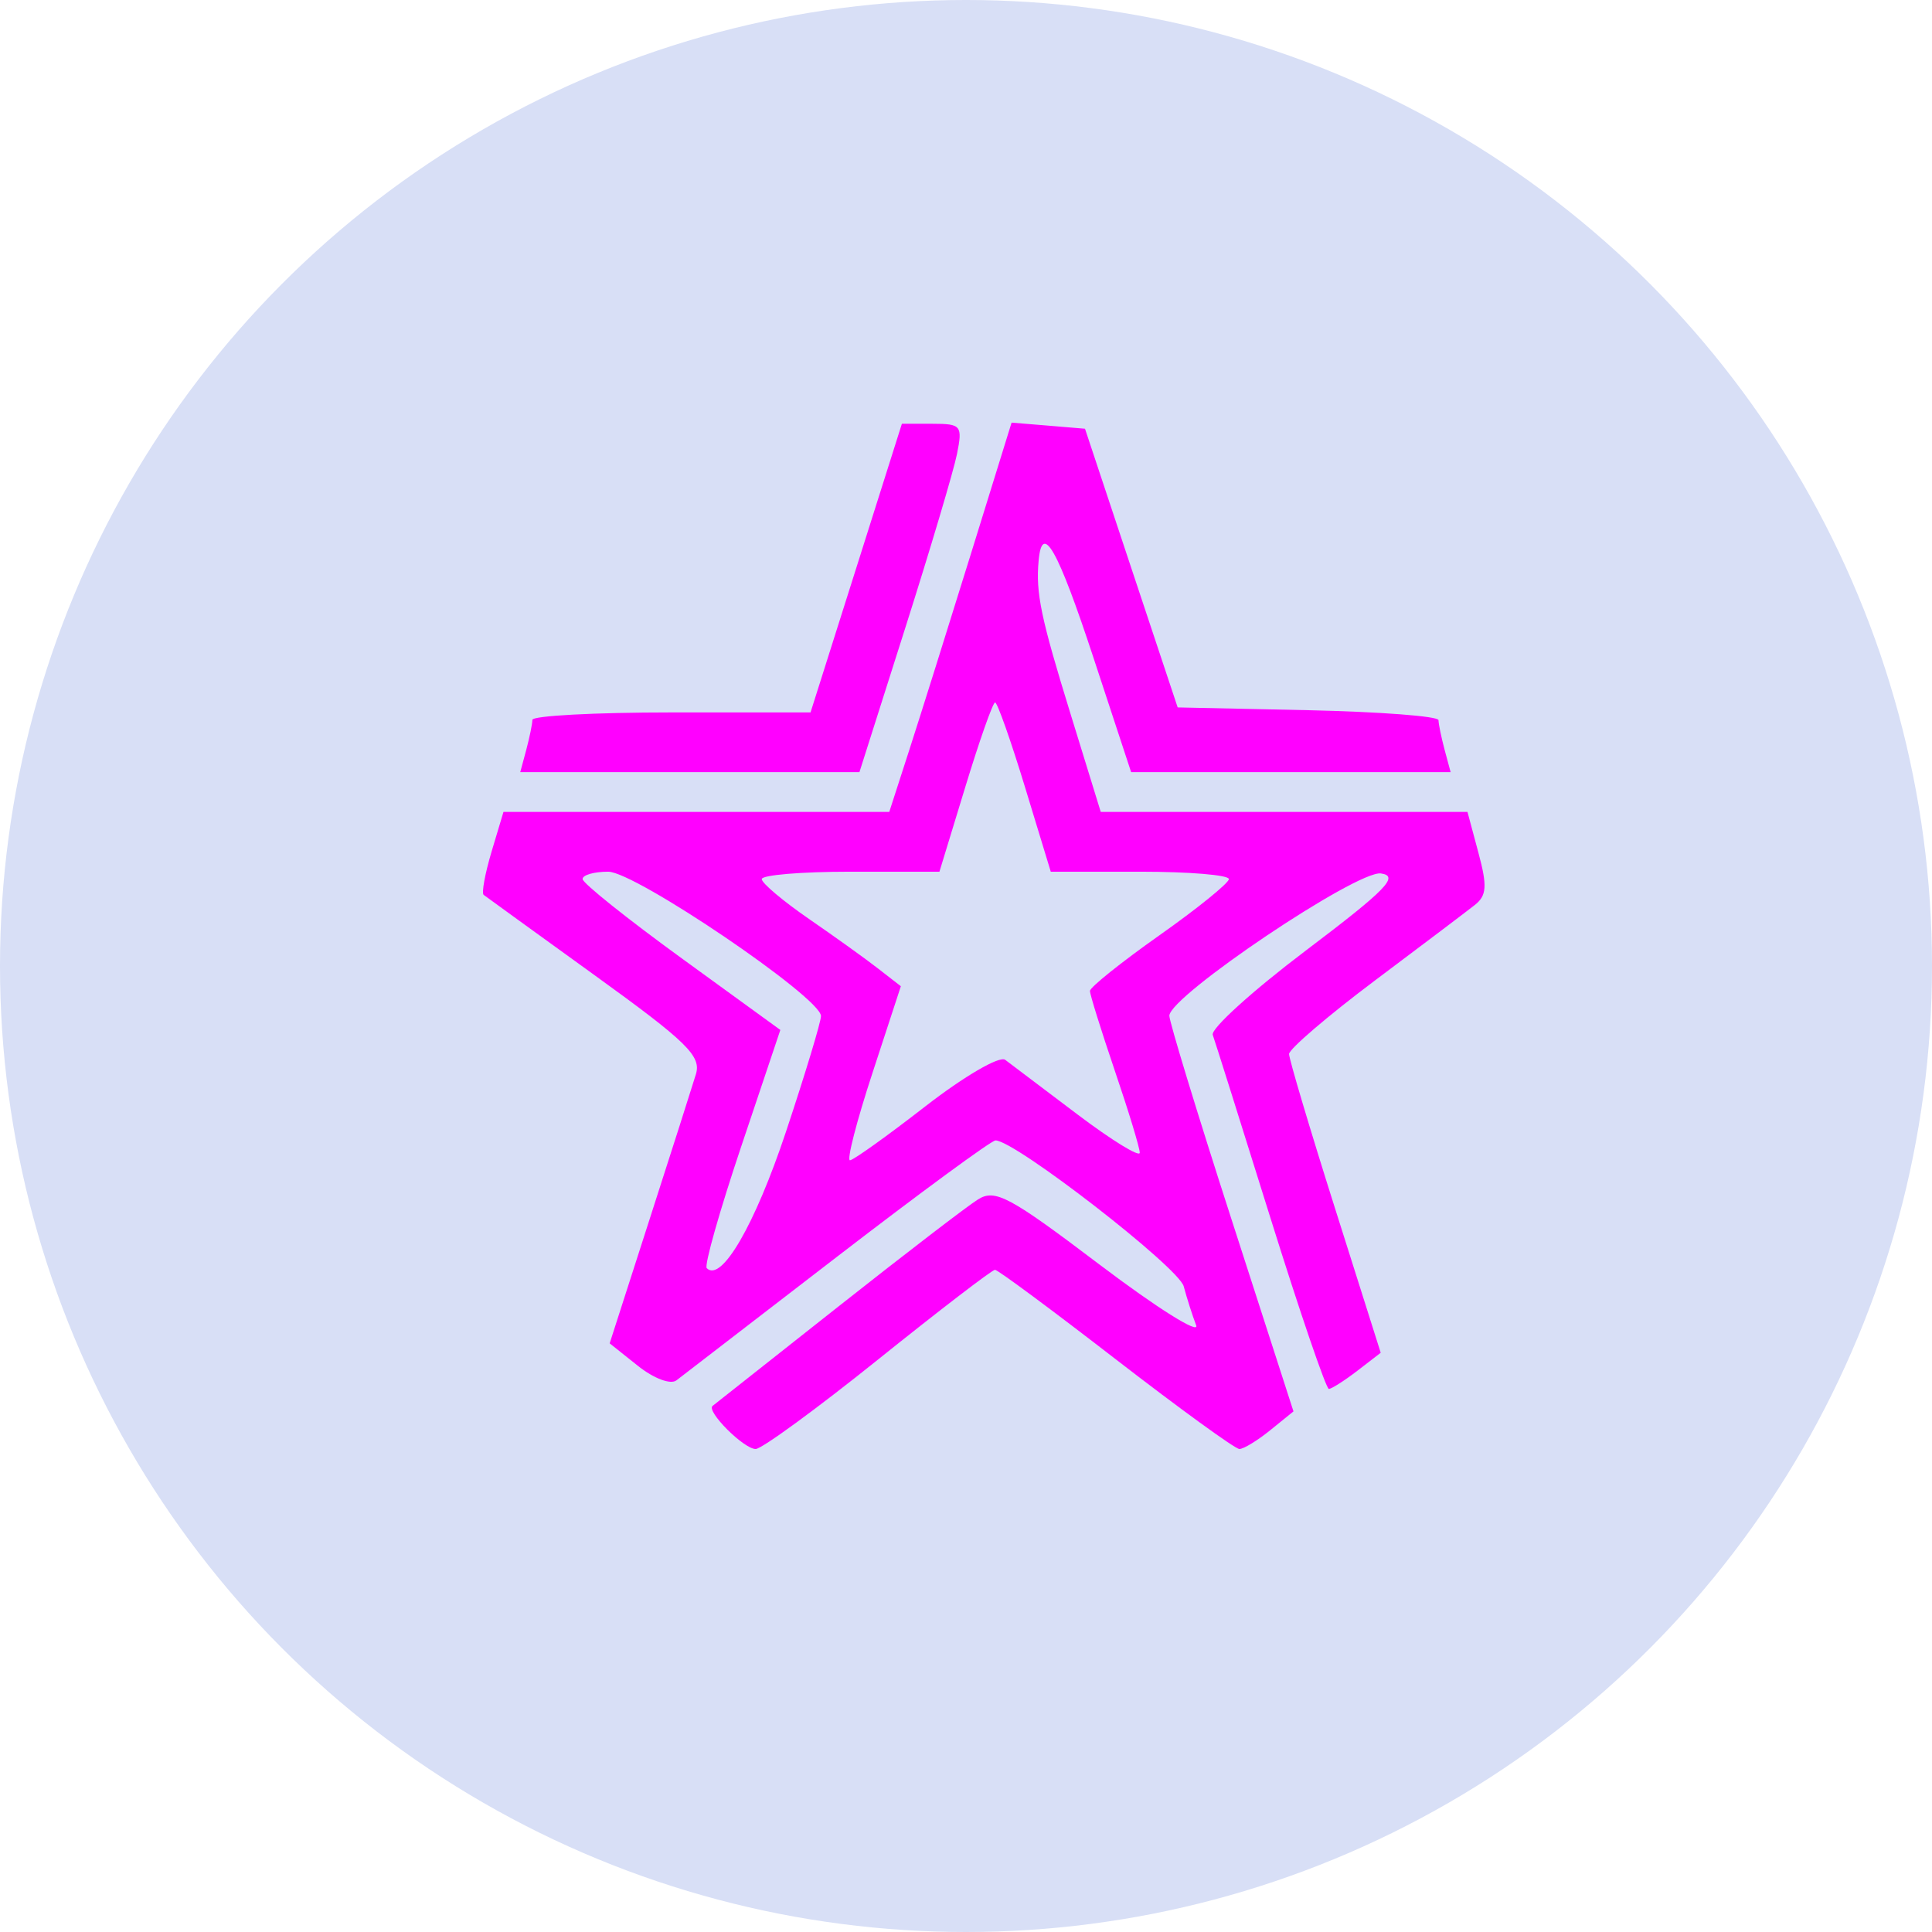 <svg width="32" height="32" viewBox="0 0 32 32" fill="none" xmlns="http://www.w3.org/2000/svg">
<circle cx="16" cy="16" r="16" fill="#D8DFF6"/>
<path fill-rule="evenodd" clip-rule="evenodd" d="M14.182 9.409L13.425 11.8H11.123C9.857 11.8 8.82 11.855 8.818 11.923C8.817 11.992 8.771 12.214 8.717 12.418L8.617 12.789H11.426H14.235L14.993 10.404C15.41 9.092 15.796 7.794 15.851 7.519C15.945 7.049 15.921 7.019 15.445 7.019H14.938L14.182 9.409ZM16.075 9.194C15.701 10.4 15.245 11.851 15.062 12.418L14.729 13.448H11.534H8.339L8.141 14.109C8.033 14.472 7.974 14.793 8.011 14.822C8.048 14.851 8.879 15.452 9.856 16.158C11.382 17.26 11.619 17.492 11.526 17.794C11.467 17.988 11.122 19.07 10.758 20.199L10.098 22.25L10.565 22.622C10.828 22.832 11.107 22.937 11.204 22.863C11.299 22.791 12.499 21.867 13.871 20.81C15.243 19.754 16.421 18.889 16.489 18.889C16.811 18.889 19.523 20.991 19.606 21.306C19.658 21.501 19.751 21.792 19.812 21.951C19.873 22.111 19.158 21.661 18.222 20.953C16.722 19.817 16.483 19.688 16.199 19.866C16.022 19.976 14.976 20.779 13.874 21.65C12.772 22.521 11.84 23.257 11.803 23.286C11.692 23.372 12.319 24 12.516 24C12.616 24 13.53 23.332 14.546 22.516C15.562 21.7 16.433 21.032 16.48 21.032C16.527 21.032 17.428 21.7 18.483 22.516C19.539 23.332 20.459 24 20.528 24C20.598 24 20.828 23.86 21.039 23.689L21.424 23.377L20.394 20.185C19.827 18.43 19.366 16.916 19.368 16.823C19.376 16.495 22.477 14.411 22.873 14.467C23.181 14.511 22.963 14.735 21.634 15.74C20.746 16.411 20.05 17.041 20.087 17.141C20.123 17.241 20.552 18.602 21.04 20.165C21.528 21.728 21.965 23.006 22.01 23.005C22.055 23.004 22.267 22.869 22.481 22.705L22.869 22.406L22.11 20.007C21.692 18.687 21.351 17.54 21.351 17.458C21.351 17.376 21.989 16.829 22.768 16.244C23.548 15.659 24.295 15.094 24.428 14.989C24.625 14.833 24.636 14.676 24.487 14.123L24.306 13.448H21.269H18.232L17.736 11.839C17.238 10.227 17.154 9.824 17.203 9.286C17.261 8.638 17.519 9.094 18.111 10.893L18.735 12.789H21.381H24.027L23.927 12.418C23.873 12.214 23.827 11.994 23.826 11.928C23.825 11.863 22.852 11.789 21.665 11.763L19.506 11.717L18.738 9.409L17.971 7.101L17.363 7.05L16.755 7L16.075 9.194ZM15.988 13.036L15.56 14.438H14.086C13.276 14.438 12.615 14.493 12.617 14.561C12.619 14.629 12.972 14.926 13.4 15.221C13.828 15.516 14.346 15.887 14.55 16.047L14.921 16.335L14.449 17.777C14.189 18.57 14.022 19.218 14.078 19.218C14.133 19.217 14.697 18.814 15.33 18.322C15.967 17.828 16.556 17.484 16.649 17.554C16.741 17.623 17.281 18.03 17.847 18.459C18.414 18.887 18.878 19.172 18.878 19.093C18.878 19.012 18.692 18.402 18.465 17.735C18.239 17.069 18.053 16.474 18.053 16.413C18.053 16.353 18.57 15.939 19.2 15.494C19.831 15.049 20.35 14.629 20.354 14.561C20.358 14.493 19.696 14.438 18.883 14.438H17.404L16.977 13.036C16.742 12.265 16.519 11.635 16.482 11.635C16.445 11.635 16.223 12.265 15.988 13.036ZM9.65 14.561C9.653 14.629 10.391 15.219 11.29 15.872L12.925 17.059L12.276 18.992C11.919 20.055 11.662 20.962 11.706 21.005C11.948 21.247 12.503 20.291 13.018 18.746C13.339 17.782 13.6 16.918 13.598 16.828C13.592 16.52 10.522 14.438 10.074 14.438C9.838 14.438 9.647 14.493 9.65 14.561Z" fill="#FF00FF"/>
</svg>
